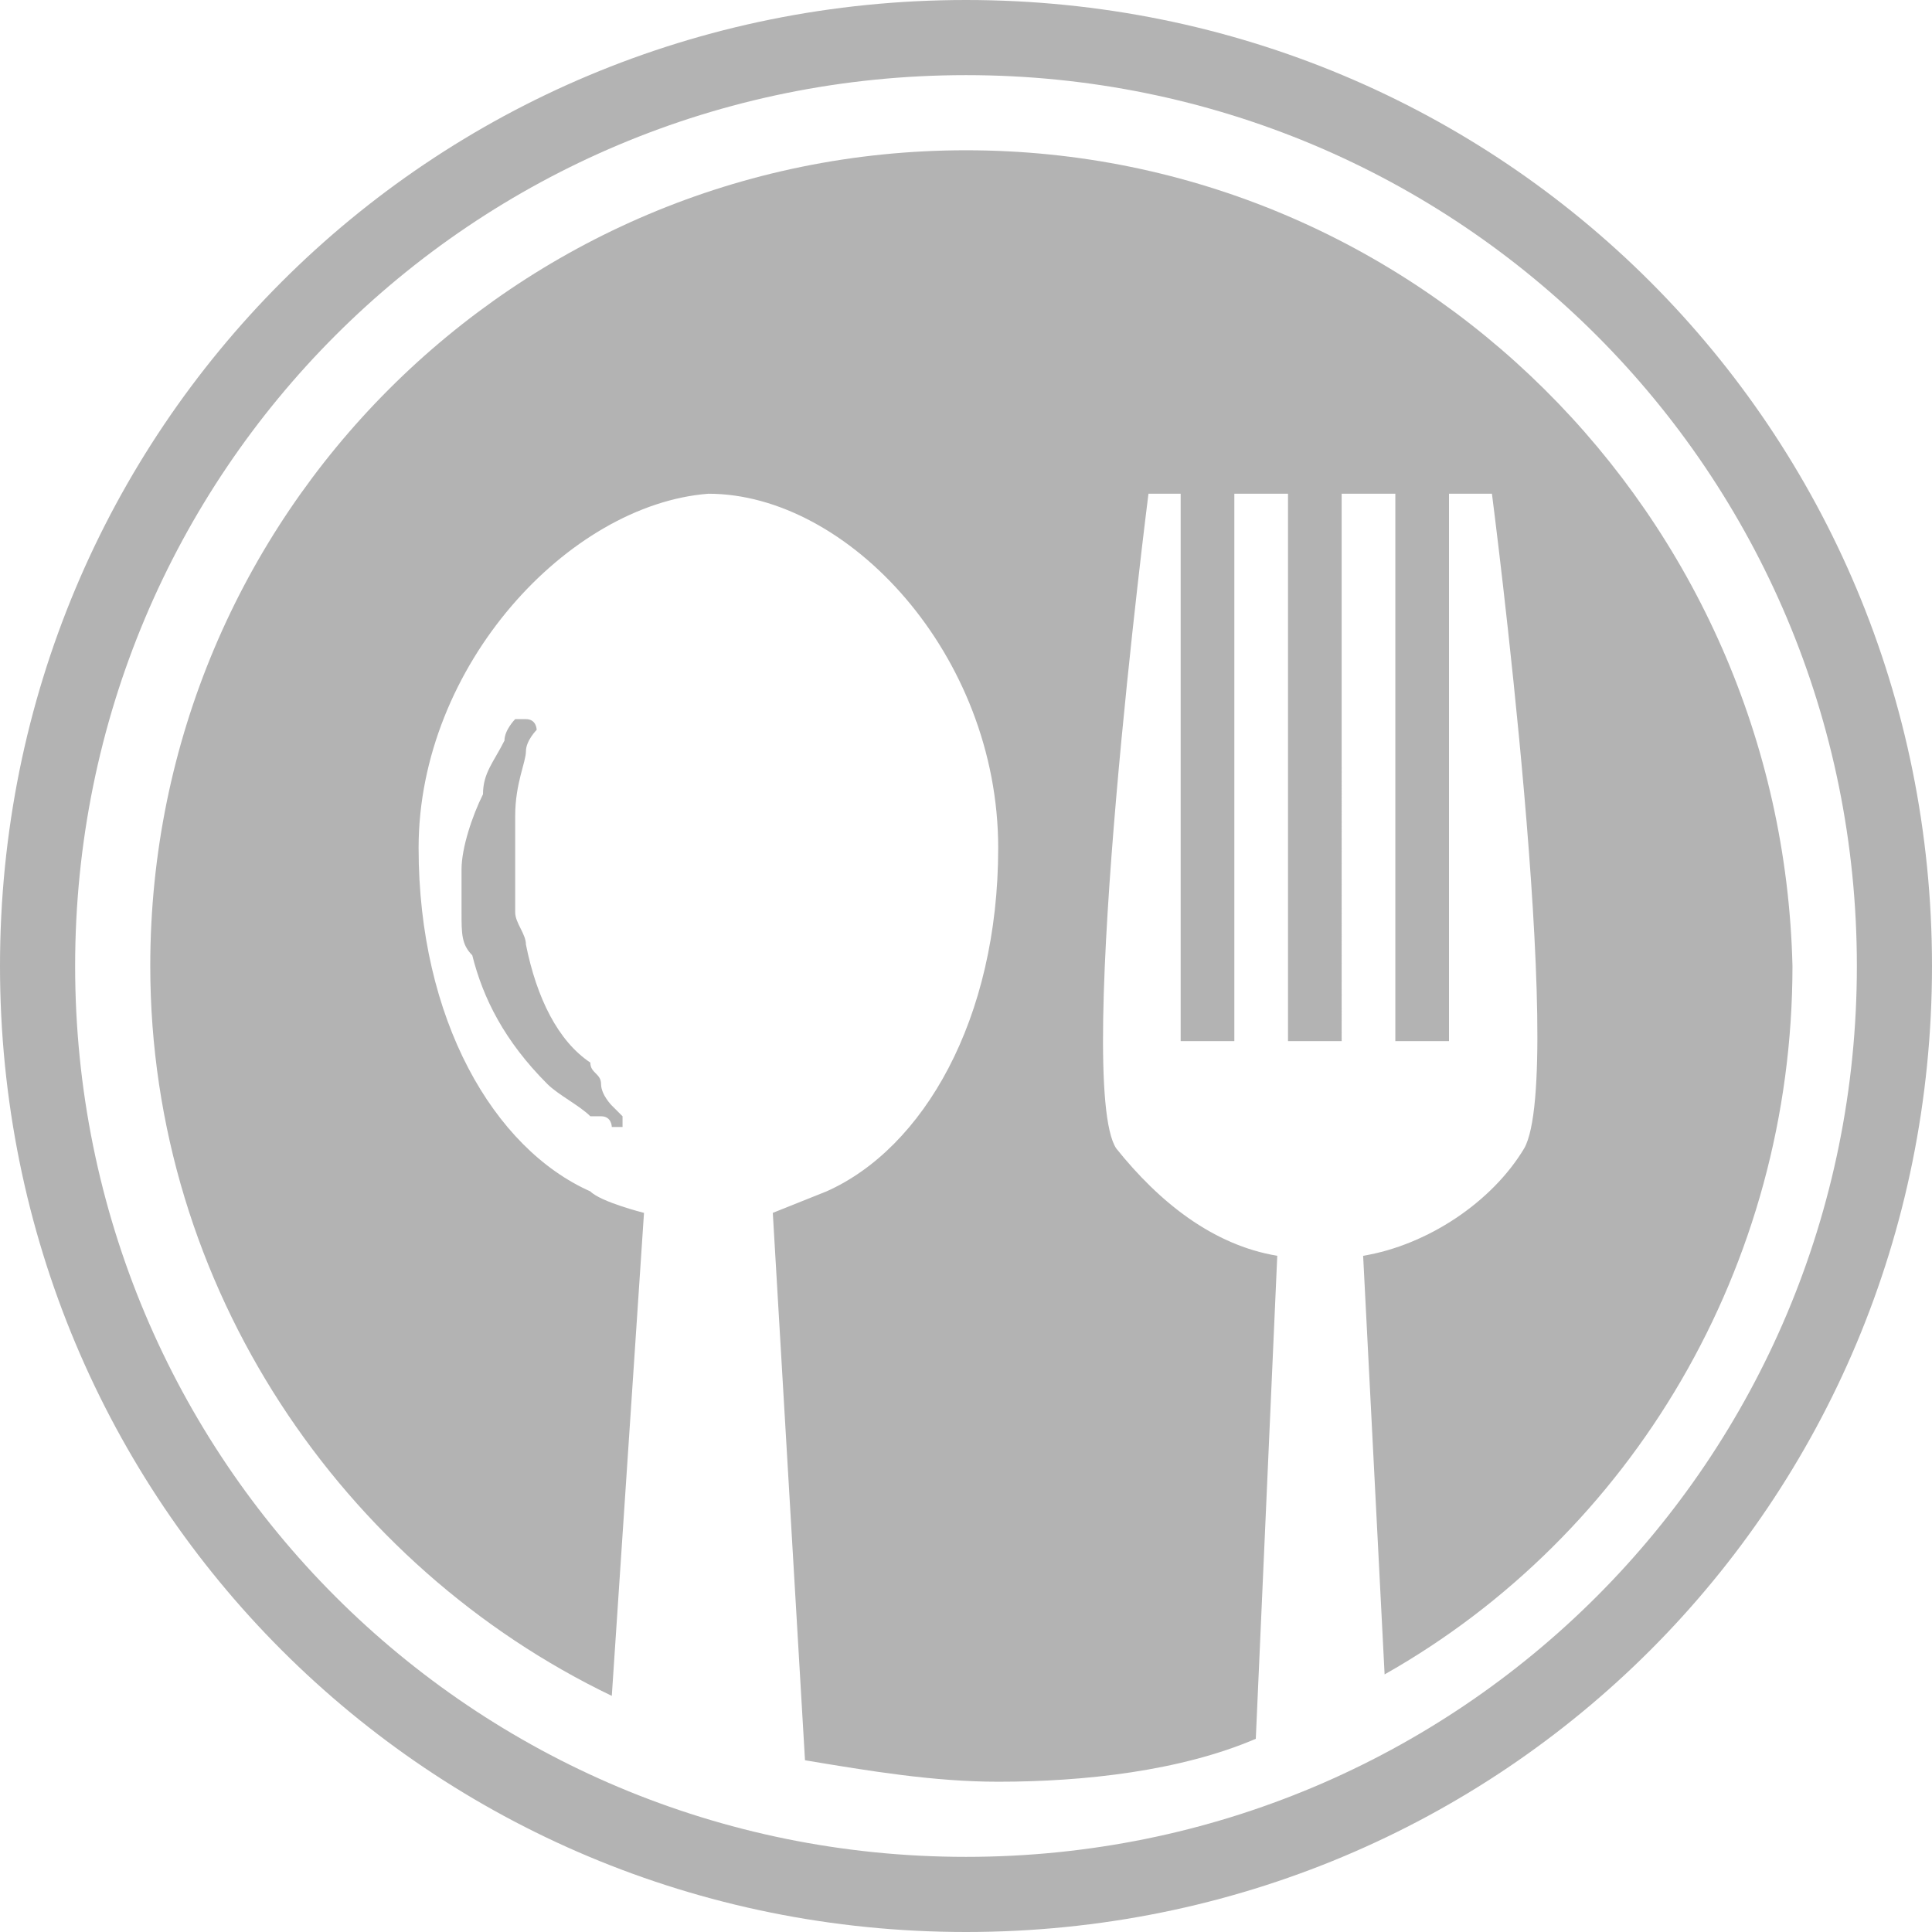 <?xml version="1.0" encoding="utf-8"?>
<!-- Generator: Adobe Illustrator 23.0.2, SVG Export Plug-In . SVG Version: 6.00 Build 0)  -->
<svg version="1.1" id="Capa_1" xmlns="http://www.w3.org/2000/svg" xmlns:xlink="http://www.w3.org/1999/xlink" x="0px" y="0px"
	 viewBox="0 0 18 18" style="enable-background:new 0 0 18 18;" xml:space="preserve">
<style type="text/css">
	.st0{fill:#B3B3B3;}
</style>
<g>
	<g>
		<path class="st0" d="M9,1.4C4.8,1.4,1.4,4.8,1.4,9c0,3,1.8,5.6,4.3,6.8L6,11.3c0,0-0.4-0.1-0.5-0.2c-0.9-0.4-1.6-1.6-1.6-3.2
			c0-1.7,1.4-3.2,2.7-3.3c0,0,0,0,0,0c0,0,0,0,0,0c1.3,0,2.7,1.5,2.7,3.3c0,1.6-0.7,2.8-1.6,3.2c0,0-0.5,0.2-0.5,0.2l0.3,5.1
			c0.6,0.1,1.2,0.2,1.8,0.2c0.8,0,1.7-0.1,2.4-0.4l0.2-4.5c-0.6-0.1-1.1-0.5-1.5-1c-0.4-0.6,0.3-6.1,0.3-6.1H11v5.1h0.5V4.6h0.5v5.1
			h0.5V4.6h0.5v5.1h0.5V4.6h0.4c0,0,0.7,5.4,0.3,6.1c-0.3,0.5-0.9,0.9-1.5,1c0,0,0,0,0,0l0.2,3.9c2.3-1.3,3.8-3.8,3.8-6.6
			C16.6,4.8,13.2,1.4,9,1.4z"/>
		<path class="st0" d="M4.9,7C4.9,6.9,5,6.8,5,6.8c0,0,0-0.1-0.1-0.1c0,0-0.1,0-0.1,0c0,0-0.1,0.1-0.1,0.2C4.6,7.1,4.5,7.2,4.5,7.4
			C4.4,7.6,4.3,7.9,4.3,8.1c0,0.1,0,0.3,0,0.4c0,0.2,0,0.3,0.1,0.4c0.1,0.4,0.3,0.8,0.7,1.2c0.1,0.1,0.3,0.2,0.4,0.3l0,0
			c0,0,0,0,0.1,0c0.1,0,0.1,0.1,0.1,0.1c0,0,0.1,0,0.1,0c0,0,0-0.1,0-0.1c0,0,0,0-0.1-0.1c0,0-0.1-0.1-0.1-0.2
			c0-0.1-0.1-0.1-0.1-0.2C5.2,9.7,5,9.3,4.9,8.8c0-0.1-0.1-0.2-0.1-0.3c0-0.1,0-0.2,0-0.3c0-0.3,0-0.5,0-0.6C4.8,7.3,4.9,7.1,4.9,7z
			"/>
		<path class="st0" d="M9,0C4,0,0,4,0,9c0,5,4,9,9,9c5,0,9-4,9-9C18,4,14,0,9,0z M9,17.3c-4.6,0-8.3-3.7-8.3-8.3
			c0-4.6,3.7-8.3,8.3-8.3c4.6,0,8.3,3.7,8.3,8.3C17.3,13.6,13.6,17.3,9,17.3z"/>
	</g>
</g>
</svg>
